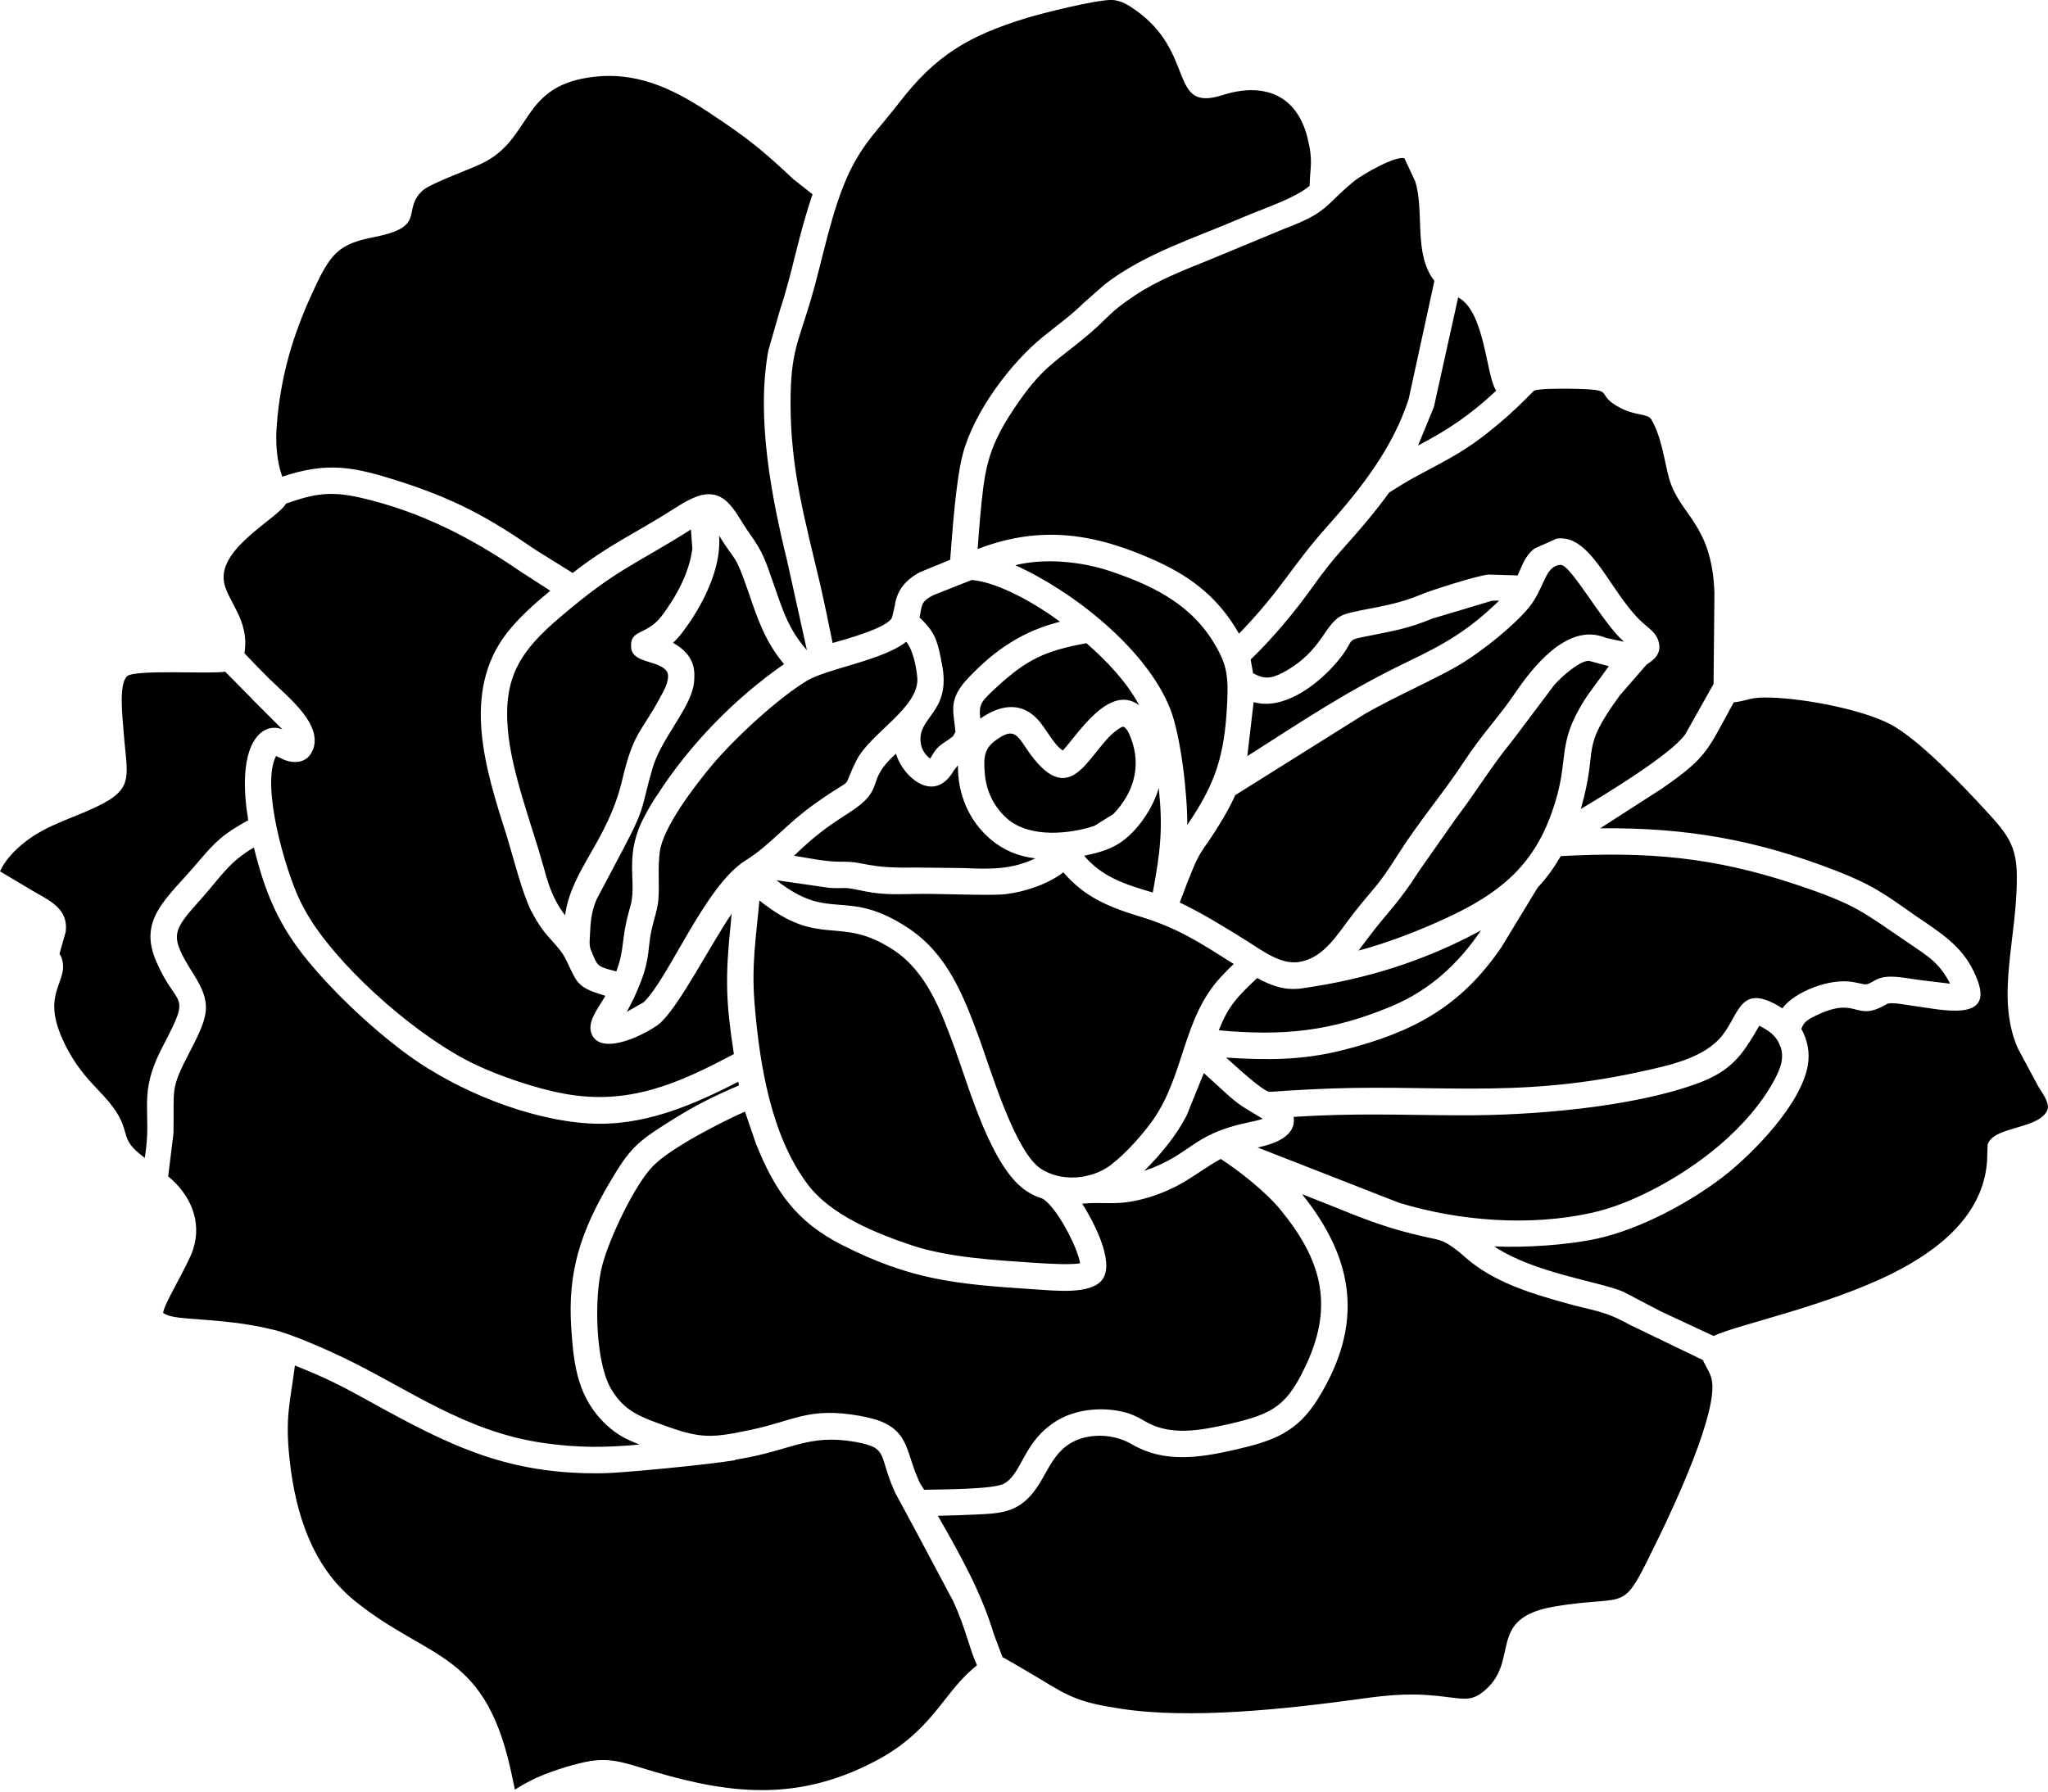 <svg xmlns="http://www.w3.org/2000/svg" xmlns:xlink="http://www.w3.org/1999/xlink" xmlns:serif="http://www.serif.com/" width="100%" height="100%" viewBox="0 0 576 504" xml:space="preserve" style="fill-rule:evenodd;clip-rule:evenodd;stroke-linejoin:round;stroke-miterlimit:2;">    <g id="Livello_x0020_1">        <path d="M183.384,399.737C196.354,404.589 198.631,404.935 211.254,402.213C223.333,399.689 227.442,395.728 241.847,398.302C243.728,398.649 245.312,399.044 246.748,399.49C254.718,402.213 254.866,407.213 257.341,413.945C257.44,414.192 258.579,416.915 258.579,416.915C258.876,417.559 259.519,418.4 259.915,419.093C264.519,418.995 279.519,418.995 282.39,417.361C287.687,414.391 287.736,405.183 297.637,399.441C303.231,396.173 310.953,395.728 316.944,397.461C319.122,398.106 320.607,398.996 322.141,399.887C329.171,403.996 337.438,402.461 345.754,400.58C358.18,397.709 362.04,395.481 367.535,383.551C375.258,366.721 371.396,354.047 360.109,340.285C356.1,335.385 348.575,329.394 343.328,326.029C336.249,329.939 332.239,334.345 321.745,337.217C313.924,339.295 311.101,338.008 304.369,338.603C307.24,343.108 313.626,354.791 310.111,359.84C306.993,364.344 296.597,363.057 290.31,362.66C269.024,361.275 256.203,360.087 236.847,350.236C223.877,343.652 218.036,335.136 212.64,321.82L209.521,312.713C202.888,315.633 188.631,322.91 183.681,328.009C178.582,333.157 171.404,348.206 169.374,355.979C167.047,364.839 167.443,382.858 171.701,390.432C174.622,395.53 178.038,397.708 183.384,399.737ZM482.185,166.776C481.492,147.074 472.285,144.995 469.364,134.352C468.127,129.748 467.285,122.768 464.414,117.966C463.424,116.332 460.107,116.976 455.899,114.847C447.533,110.54 455.998,109.55 441.197,109.352C439.415,109.352 432.633,109.253 431.395,109.946C428.375,113.015 425.256,116.084 421.593,119.154C412.533,126.778 407.88,128.857 398.128,134.104C395.405,135.589 393.029,137.074 390.703,138.559C388.871,141.084 386.94,143.559 385.059,145.836C378.178,154.202 375.851,155.687 369.07,165.241C364.119,172.172 357.783,179.745 351.744,185.537L352.436,189.398C355.505,191.081 357.486,190.982 360.852,189.2C372.238,183.062 372.386,175.191 377.831,172.963C378.97,172.517 380.207,172.22 382.088,171.874L382.088,171.825C388.722,170.538 393.771,169.746 399.859,167.172C402.384,166.083 415.75,161.826 418.671,161.628L426.839,161.876C428.225,158.906 428.868,156.431 431.591,154.302L437.779,151.53C447.927,149.995 453.224,168.014 462.877,175.935C464.412,177.222 465.798,178.36 466.392,180.192C467.63,184.004 464.956,185.687 463.076,186.974L455.601,195.587C444.017,211.478 449.809,209.299 444.611,227.566C451.047,223.754 470.055,212.22 473.966,206.577L481.936,192.419L482.185,166.776ZM420.801,109.897C417.93,105.738 417.682,87.621 410.109,83.66L403.277,114.5L398.822,125.341C407.336,120.887 413.771,116.53 420.801,109.897ZM403.425,79.007C397.436,71.433 400.702,59.305 398.029,51.038L395.009,44.553C392.83,43.613 383.277,48.959 380.752,51.038C372.237,58.067 373.772,59.602 361.099,64.404L340.209,73.067C332.585,76.136 325.457,78.908 319.021,83.215C312.09,87.819 311.892,89.155 306.595,93.71C296.596,102.224 293.279,102.769 284.913,115.392C277.389,126.778 276.844,132.767 275.606,146.133C275.408,148.559 275.161,151.43 274.962,154.45C292.981,147.519 308.377,150.143 325.406,157.915C335.455,162.519 342.881,168.459 348.474,178.261C360.75,165.538 362.929,159.648 373.523,147.817C382.928,137.273 391.79,125.887 396.195,112.224L403.425,79.007ZM368.327,52.275C368.427,47.027 369.416,45.443 367.733,38.76C364.614,26.236 354.912,23.216 343.921,26.731C328.377,31.731 336.595,14.9 319.269,2.772C317.29,1.386 315.309,0.148 312.933,-0C308.675,-0.248 292.241,3.96 288.924,5C272.34,10.049 263.132,15.593 252.836,28.959C247.242,36.236 243.084,39.85 239.024,48.166C233.826,58.908 231.301,73.413 228.034,84.353C224.47,96.432 222.341,99.006 222.341,113.511C222.341,132.074 226.45,146.43 230.608,164.103C231.895,169.697 233.034,175.291 234.172,180.885C236.895,180.093 249.815,176.677 250.904,173.657L251.646,170.489L251.745,170.093L251.696,170.093C252.389,165.885 254.765,163.063 258.874,160.885L258.924,160.885L267.24,157.469C267.834,149.746 268.824,135.292 270.755,127.866C273.824,116.035 284.121,102.174 293.575,94.551C297.684,91.235 300.902,89.007 304.763,85.244L310.703,79.997C322.187,71.185 335.949,67.027 349.315,61.235C355.061,58.76 364.269,55.79 368.327,52.275ZM228.531,54.651L223.432,50.641L223.432,50.691C214.324,42.077 210.017,38.662 199.374,31.632C189.028,24.8 178.682,19.85 165.712,21.781C146.307,24.603 149.624,39.206 135.515,45.988C131.258,48.018 120.812,51.681 118.733,53.711C112.892,59.305 120.169,63.711 105.516,66.631C95.12,68.661 92.992,71.087 87.745,82.621C82.201,94.65 78.884,106.234 77.844,119.55C77.448,124.451 77.795,129.599 79.379,134.104C92.2,129.797 99.626,131.332 112.298,135.391C127.842,140.391 137.149,145.391 150.416,154.549L161.059,161.182C171.653,152.964 178.335,150.242 188.781,143.608C191.355,141.974 195.117,139.499 198.236,139.103C204.82,138.262 207.048,144.845 210.859,150.142C214.523,155.29 215.215,157.419 217.641,164.449C220.265,172.023 221.799,177.023 226.948,182.914L221.404,157.865C216.899,139.499 212.642,117.273 216.107,98.56L219.374,87.174C223.085,75.987 224.224,67.324 228.531,54.651ZM80.417,141.678C78.239,145.787 61.358,154.103 62.992,163.707C63.932,169.202 70.318,174.499 68.734,183.756C71.258,186.429 73.783,189.004 76.11,191.33L76.11,191.281C81.209,196.33 90.714,203.657 88.04,210.884L87.991,210.884C86.753,214.3 83.387,215.043 80.07,213.805L77.645,212.666C73.289,220.982 80.269,244.744 84.278,253.16C85.318,255.338 86.506,257.418 87.842,259.496C97.396,274.051 118.138,292.168 133.929,299.594C141.157,302.961 150.859,306.228 158.631,307.663C176.749,311.029 190.659,304.891 206.402,296.525C204.125,281.574 203.927,275.139 205.561,259.397C205.61,258.654 205.709,257.863 205.759,257.07C200.165,265.238 191.304,282.466 186.008,287.466L186.008,287.516C182.988,290.337 169.028,297.664 166.355,290.784C165.068,287.417 168.187,283.754 170.266,280.139C162.395,277.764 162.445,276.823 159.425,270.437C156.95,265.19 153.435,264.249 149.525,256.428L149.475,256.428C146.752,250.982 144.426,241.28 142.347,234.597C136.555,216.479 129.674,194.796 142.495,178.163C145.861,173.807 150.366,169.797 154.772,166.183L146.258,160.688C132.347,151.134 117.991,143.808 101.359,139.996C92.942,138.113 88.585,138.807 80.417,141.678ZM63.339,188.953C59.28,189.696 37.597,188.21 35.667,190.29C33.34,192.765 34.479,201.873 34.726,205.289C35.815,220.685 38.983,222.467 20.568,229.793C16.41,231.477 12.845,232.912 9.083,235.387C5.667,237.664 2.054,240.981 0.321,244.495C0.172,244.743 0.073,244.941 0.024,245.139L10.271,251.228C14.924,253.802 19.182,256.228 18.489,262.069L16.707,268.406L16.757,268.406C16.757,268.257 18.143,270.337 17.648,273.158C16.708,278.554 11.906,282.266 19.331,295.831C22.301,301.177 25.173,304.048 29.034,308.157C37.895,317.761 32.796,319.393 39.281,324.593C39.677,324.89 40.172,325.285 40.717,325.731C42.994,312.019 38.39,308.355 45.964,294C54.033,278.654 49.825,283.951 44.033,270.684C38.637,258.506 46.954,252.864 55.617,242.616C60.716,236.577 62.844,234.597 69.824,230.736C68.636,223.855 67.596,211.528 73.092,206.381C74.924,204.698 77.25,204.302 79.428,205.193L70.864,196.629L70.864,196.58C68.487,194.201 65.913,191.577 63.339,188.953ZM47.3,330.928C53.389,335.928 56.904,343.403 54.33,351.422C52.845,356.075 45.617,367.56 45.914,369.442C45.963,369.442 45.963,369.391 46.062,369.442C46.507,369.788 47.299,370.085 48.339,370.333C52.992,371.372 63.289,371.026 75.071,373.649C75.368,373.749 75.665,373.797 76.507,373.996C81.408,374.986 92.15,379.788 96.16,381.719C114.773,390.579 130.614,402.808 153.138,405.976C162.593,407.312 170.315,407.263 179.869,406.372C176.305,404.986 173.681,403.699 170.81,401.075C162.543,393.551 161.355,384.294 160.662,373.552C159.622,357.86 163.286,346.622 171.354,332.86C177.195,322.911 179.077,321.277 188.977,315.089C195.759,310.832 200.61,308.456 207.838,305.337C207.789,304.991 207.69,304.644 207.64,304.298C194.571,311.079 180.661,316.971 165.562,316.03C148.582,314.99 128.831,306.921 115.069,297.02C105.416,290.041 94.327,279.694 86.753,270.487C78.337,260.339 74.526,251.082 71.407,238.409C64.476,242.468 62.397,246.28 56.754,252.666C48.388,262.022 47.497,263.013 54.23,273.705C59.576,282.22 58.933,285.189 53.487,295.684C47.646,306.822 49.081,305.881 48.784,318.901L47.3,330.928ZM82.942,384.143C81.655,394.539 80.07,398.351 81.506,411.123C83.189,425.973 87.892,440.627 99.574,450.18C121.058,467.655 136.949,463.942 144.226,500.674L144.82,503.445C150.464,499.832 155.166,498.248 161.453,496.416L161.453,496.465C170.809,493.742 174.274,495.526 184.323,498.496C206.402,504.98 224.767,506.516 245.806,495.625C261.894,487.309 265.014,476.764 273.627,469.437L274.766,468.447C272.291,462.853 271.746,458.398 268.083,450.427L257.093,429.784L251.846,420.081C246.846,409.339 250.262,407.359 240.559,405.626C227.243,403.3 222.688,408.003 207.788,410.478L206.748,410.626L206.797,410.726L206.698,410.775C199.124,412.062 175.165,414.339 169.819,414.439C142.939,414.933 126.751,406.865 103.782,394.142C95.912,389.788 91.556,387.559 82.942,384.143ZM281.944,466.17C282.489,466.467 283.132,466.813 283.875,467.26L284.519,467.655L284.519,467.606L292.341,472.21C301.251,477.755 304.271,478.991 315.112,480.675C334.963,483.745 361.992,480.726 381.991,478.003C392.139,476.567 397.931,476.171 407.881,477.507C412.386,478.101 414.465,478.3 417.782,475.378C427.484,466.864 418.029,455.232 437.088,451.964C459.414,448.151 455.454,455.232 466.79,431.964C470.998,423.302 483.225,397.163 481.442,388.204C480.997,385.927 479.661,384.441 478.967,382.61L458.324,372.659C450.7,368.452 448.423,368.897 439.809,366.423C429.909,363.65 419.76,360.482 411.989,353.601C411.395,353.056 410.801,352.562 410.207,352.067C405.949,348.75 405.306,348.949 401.099,348.007C390.505,345.681 383.823,343.007 374.466,339.195C371.397,337.958 368.724,336.919 366.198,335.928C381.05,354.442 383.574,372.51 370.802,393.301C364.862,402.955 358.228,405.33 347.437,407.806C337.14,410.182 327.388,411.569 318.378,406.321C314.071,403.797 308.774,403.253 304.17,404.638C295.705,407.262 294.815,415.182 289.914,420.677C285.706,425.33 281.498,425.727 275.211,426.024C272.191,426.172 268.132,426.321 263.776,426.419C270.013,437.31 275.904,447.755 279.518,459.687L281.944,466.17ZM481.937,375.827C488.571,372.659 513.817,367.462 532.381,358.155C545.301,351.671 557.825,341.769 558.864,326.622L559.012,322.167L558.963,322.167C560.447,316.82 572.477,317.86 575.596,312.761C576.784,310.83 574.952,308.306 573.27,305.632L567.478,294.841C561.141,280.237 567.428,263.853 567.23,246.229C567.131,237.913 564.607,234.646 558.715,228.26C552.379,221.329 539.608,207.864 531.588,203.706C523.172,199.3 505.202,196.033 495.797,196.231C492.034,196.281 490.847,197.271 487.629,197.568C480.055,211.28 480.352,212.864 467.432,221.824L450.056,233.012C474.214,232.764 493.965,236.23 516.49,244.992C525.895,248.655 529.41,251.032 536.984,256.378C538.469,257.418 539.805,258.357 541.092,259.199C548.171,264.002 553.32,267.863 556.289,276.08C560.447,287.564 545.943,284 538.419,283.01C535.053,282.565 531.785,281.774 530.548,282.516C521.588,287.813 522.578,279.942 510.747,285.684C508.816,286.624 507.529,287.268 506.786,289.05C506.737,289.198 506.687,289.347 506.638,289.446C508.322,292.516 509.114,296.03 508.42,299.842C506.489,310.633 493.223,324.346 484.708,330.979C475.006,338.455 461.293,345.731 449.363,348.405C440.848,350.286 428.819,351.028 420.255,350.633C431.591,358.206 449.66,360.435 456.59,363.404L467.085,368.899L481.937,375.827ZM16.707,268.406C16.707,268.456 16.707,268.406 16.757,268.406L16.707,268.406ZM220.511,186.825C215.313,180.637 213.184,174.449 210.61,166.875C206.502,155.043 207.194,158.707 202.244,150.687C202.987,159.944 197.492,170.538 192.096,177.666C191.205,178.854 190.314,179.894 189.274,180.834C192.294,182.468 194.571,184.794 195.165,188.21C195.313,189.151 195.313,190.091 195.264,191.032C195.215,191.972 195.116,192.913 194.769,194.101C192.888,200.635 185.858,208.309 183.581,215.932C180.314,226.872 181.898,226.377 175.462,238.505L167.789,253.009C166.601,255.831 166.155,258.454 166.007,261.474C165.71,266.671 165.66,265.979 166.898,268.949C168.135,271.771 168.284,272.019 173.334,273.256C175.759,266.871 174.621,264.544 176.898,256.376C177.096,255.633 177.294,254.94 177.492,254.148C179.027,247.416 175.413,240.386 181.403,229.397C182.294,227.713 183.383,225.833 184.67,223.853L184.72,223.853C193.829,209.596 206.601,196.478 220.511,186.825ZM194.324,148.955C178.037,159.252 173.78,159.796 157.543,173.608C146.405,183.063 141.504,190.488 142.84,205.339C143.88,217.368 149.572,232.021 152.84,243.704C153.385,245.783 153.88,247.466 154.474,249.149C155.563,252.169 156.949,254.941 158.929,257.465C160.711,244.594 170.86,236.674 174.968,219.546C178.334,205.24 180.315,206.478 186.404,194.844C187.048,193.606 187.444,192.765 187.592,192.072C188.334,189.548 187.79,188.36 185.364,187.221C182.492,185.884 177.74,185.686 177.493,182.122C177.146,176.826 181.8,178.954 186.156,173.212C190.264,167.717 193.829,161.232 194.72,154.351L194.324,148.955ZM178.285,280.782L176.305,284.643L180.909,282.019L180.909,282.069C188.037,275.385 198.284,249.149 209.67,242.07C216.848,237.566 220.858,231.971 229.62,225.783C241.452,217.467 236.204,223.209 240.907,213.853C244.768,206.229 258.679,198.953 257.986,190.636C257.738,187.616 256.749,182.716 254.867,180.537C248.382,185.735 232.739,188.061 226.997,191.477C218.681,196.477 206.354,207.912 200.018,215.535C195.464,221.03 186.454,232.663 185.563,239.643C184.969,244.247 185.464,248.702 185.216,252.514C184.968,256.87 183.187,259.692 182.592,265.781C181.998,272.168 180.81,275.088 178.285,280.782ZM223.333,240.733C228.184,241.525 232.491,242.465 236.798,242.416C243.481,242.317 243.481,244.347 257.54,244.05L271.005,244.198C278.727,244.544 284.42,244.643 291.203,241.475C286.45,240.881 282.391,239.297 278.629,236.128C272.441,230.881 269.322,223.307 269.421,215.288L268.282,216.724C263.084,225.783 255.213,219.397 252.688,213.852C252.391,213.258 252.193,212.615 251.995,212.02C242.887,220.139 249.619,221.624 238.926,228.554C232.194,232.862 229.026,235.238 223.333,240.733ZM304.914,240.733C310.161,246.871 316.547,248.802 324.22,251.079C326.399,239.297 327.091,233.06 325.904,221.674C324.27,227.416 319.716,234.149 314.667,237.317C311.745,239.149 308.33,240.041 304.914,240.733ZM331.794,253.901C337.438,256.475 345.556,261.475 350.902,264.841C355.605,267.811 360.258,271.326 365.257,270.633C372.485,269.543 376.197,262.662 380.702,256.92C386.593,249.396 387.088,249.99 392.93,240.782C399.266,230.782 405.701,223.456 411.79,214.199C417.186,206.031 421.146,202.269 426.145,194.942C431.046,187.715 440.303,176.032 450.253,178.953C450.798,179.101 451.342,179.3 451.887,179.497L456.739,180.537C450.551,175.092 441.789,158.706 438.868,158.904C434.314,159.3 434.561,165.389 429.858,171.082C425.651,176.082 417.383,182.765 411.295,186.527C404.464,190.735 392.83,195.685 383.87,200.834L347.387,223.704C346.397,225.981 345.208,228.16 344.071,230.09C336.794,242.417 338.526,235.932 331.794,253.901ZM350.804,212.715C366.447,202.765 378.476,194.547 395.851,186.181C406.643,181.033 413.177,177.171 421.643,168.954C420.9,168.954 420.206,168.954 419.613,169.003L402.733,174.052C396.346,176.725 392.238,177.418 385.109,178.854L383.575,179.151C377.883,180.29 381.644,180.092 375.012,187.369C369.864,193.062 360.804,199.844 352.586,197.517L350.804,212.715ZM452.482,187.418L446.838,185.883C444.017,185.982 439.017,190.536 437.086,192.764L425.354,208.357C419.216,215.832 415.652,222.119 409.415,230.336L399.267,244.791C392.98,254.642 390.357,256.325 384.317,264.444C383.575,265.434 382.833,266.423 382.089,267.414C389.96,265.335 399.168,261.82 406.891,258.206C421.395,251.474 430.998,243.9 436.394,228.703C442.087,212.812 436.939,210.04 446.542,195.536L452.482,187.418ZM366.693,277.959C361.793,278.801 357.833,277.465 353.575,275.138C348.031,280.385 345.507,282.91 342.784,289.84C360.902,291.474 374.169,290.236 391.297,283.108C402.039,278.603 410.009,271.327 416.543,261.723C400.653,270.336 384.268,275.435 366.693,277.959ZM346.991,271.178C337.487,265.188 331.348,261.078 320.556,257.812C311.893,255.188 305.012,252.367 299.072,245.387C294.964,248.605 288.528,250.832 282.934,251.525C278.627,252.069 264.123,251.327 257.687,251.476C250.459,251.624 247.638,251.724 241.302,250.337C236.946,249.397 237.242,250.089 233.084,249.743L218.382,247.614C233.529,259.693 237.837,249.495 255.361,261.03C266.4,268.307 270.905,279.792 275.509,292.366C278.578,300.781 285.509,324.196 292.835,328.848C298.38,332.412 306.696,332.017 312.537,327.66L312.537,327.611C316.498,324.64 321.497,319.047 324.368,314.937C333.181,302.215 332.636,286.523 343.229,274.988C344.417,273.703 345.704,272.416 346.991,271.178ZM333.923,232.07C341.893,220.387 344.368,212.566 345.111,198.309C345.359,193.161 345.507,189.151 343.477,184.696C337.141,171.132 325.607,165.142 312.142,160.638C304.122,157.965 293.826,156.925 285.559,159.004C301.796,166.33 322.39,182.468 329.122,199.399C332.141,207.121 333.973,223.506 333.923,232.07ZM273.281,163.162L262.39,167.469C258.727,169.449 259.37,170.39 258.628,173.706C262.539,177.419 263.529,179.696 264.568,184.993L264.716,185.735L264.667,185.735L264.865,186.527C267.835,200.784 257.539,201.527 259.024,209.398C259.321,211.032 260.311,212.418 261.598,213.408C263.182,210.883 263.232,210.438 266.103,208.507L266.647,208.16C267.093,207.863 267.588,207.467 268.033,207.12L268.726,205.883C268.182,199.794 266.498,196.774 272.587,190.438C280.012,182.715 287.587,177.567 298.13,174.894C291.895,170.241 280.955,163.756 273.281,163.162ZM320.408,198.408C316.795,191.676 311.201,185.884 305.557,180.933C294.023,183.062 288.874,185.438 280.36,193.259C276.004,197.319 275.212,197.962 275.707,202.17C280.855,198.556 286.746,197.121 291.647,202.17C294.221,204.843 296.299,209.497 298.923,211.13C302.983,206.824 311.943,192.072 320.408,198.408ZM315.557,204.497C315.013,204.745 314.27,205.24 313.478,205.883C305.855,212.12 301.003,228.852 288.677,210.586C285.905,206.378 284.816,204.794 280.113,208.21C276.945,210.487 276.598,212.715 276.945,217.269C277.291,222.417 279.519,227.07 283.43,230.436C289.767,235.783 300.855,234.644 307.835,232.317L313.132,229C318.824,223.109 321.052,215.585 318.131,207.813C317.785,206.923 316.695,204.002 315.557,204.497ZM438.968,240.833C438.324,241.922 437.681,242.961 436.989,244.001C435.702,245.932 434.167,247.862 432.434,249.744L422.237,266.525C410.703,283.357 397.288,290.435 377.783,295.386C366.348,298.306 356.25,298.257 344.864,297.515C347.438,299.841 354.814,306.672 356.992,307.167C360.556,306.919 364.22,306.672 368.279,306.474C402.485,304.642 425.355,309.296 460.751,301.622C469.116,299.791 479.166,297.811 484.363,291.326C489.363,285.039 489.363,276.128 501.294,283.653C504.61,279.098 514.561,275.04 521.243,276.276C525.401,277.019 524.411,277.415 527.431,275.732C530.698,273.851 535.499,275.138 540.598,275.782L548.469,276.722C545.499,270.93 542.48,269.148 536.935,265.385C523.668,256.376 522.183,254.545 505.204,248.852C481.739,241.03 463.473,239.545 438.968,240.833ZM321.795,329.393C335.11,324.889 335.012,319.147 350.754,315.83C352.388,315.483 353.972,315.138 355.159,314.741C348.278,310.533 348.723,311.225 341.794,304.791C341.15,304.196 339.962,303.108 338.576,301.87L333.724,313.85C330.804,319.493 326.398,324.838 321.795,329.393ZM213.581,253.307C212.641,263.852 211.304,271.375 212.245,282.613C213.631,299.395 216.849,319.444 227.145,333.156C233.68,341.868 246.402,346.968 256.451,350.333C266.748,353.749 279.668,354.491 290.757,355.234C294.52,355.481 301.104,355.878 303.777,355.382C303.035,351.026 298.48,342.264 294.965,338.651C292.539,336.126 292.836,337.71 288.826,335.135C278.826,328.75 272.54,305.879 268.53,294.94C264.57,284.098 260.56,273.356 251.253,267.217C235.956,257.168 230.808,267.119 213.581,253.307ZM353.724,322.809L393.475,338.354C410.554,343.551 430.306,345.036 447.731,341.175C453.77,339.789 458.919,337.66 464.414,334.888C477.73,328.106 491.591,317.315 498.868,304.147C500.007,302.068 500.799,300.137 501.096,298.553C501.343,297.018 501.195,295.731 500.848,294.592L500.799,294.642C499.611,291.079 497.284,289.89 494.809,288.553C490.007,296.821 487.086,301.324 476.988,304.939C458.771,311.523 430.653,313.85 411.05,313.751C393.773,313.701 381.546,313.058 363.823,314.196C364.714,319.79 358.08,321.87 353.724,322.809Z" style="fill-rule:nonzero;"></path>    </g></svg>